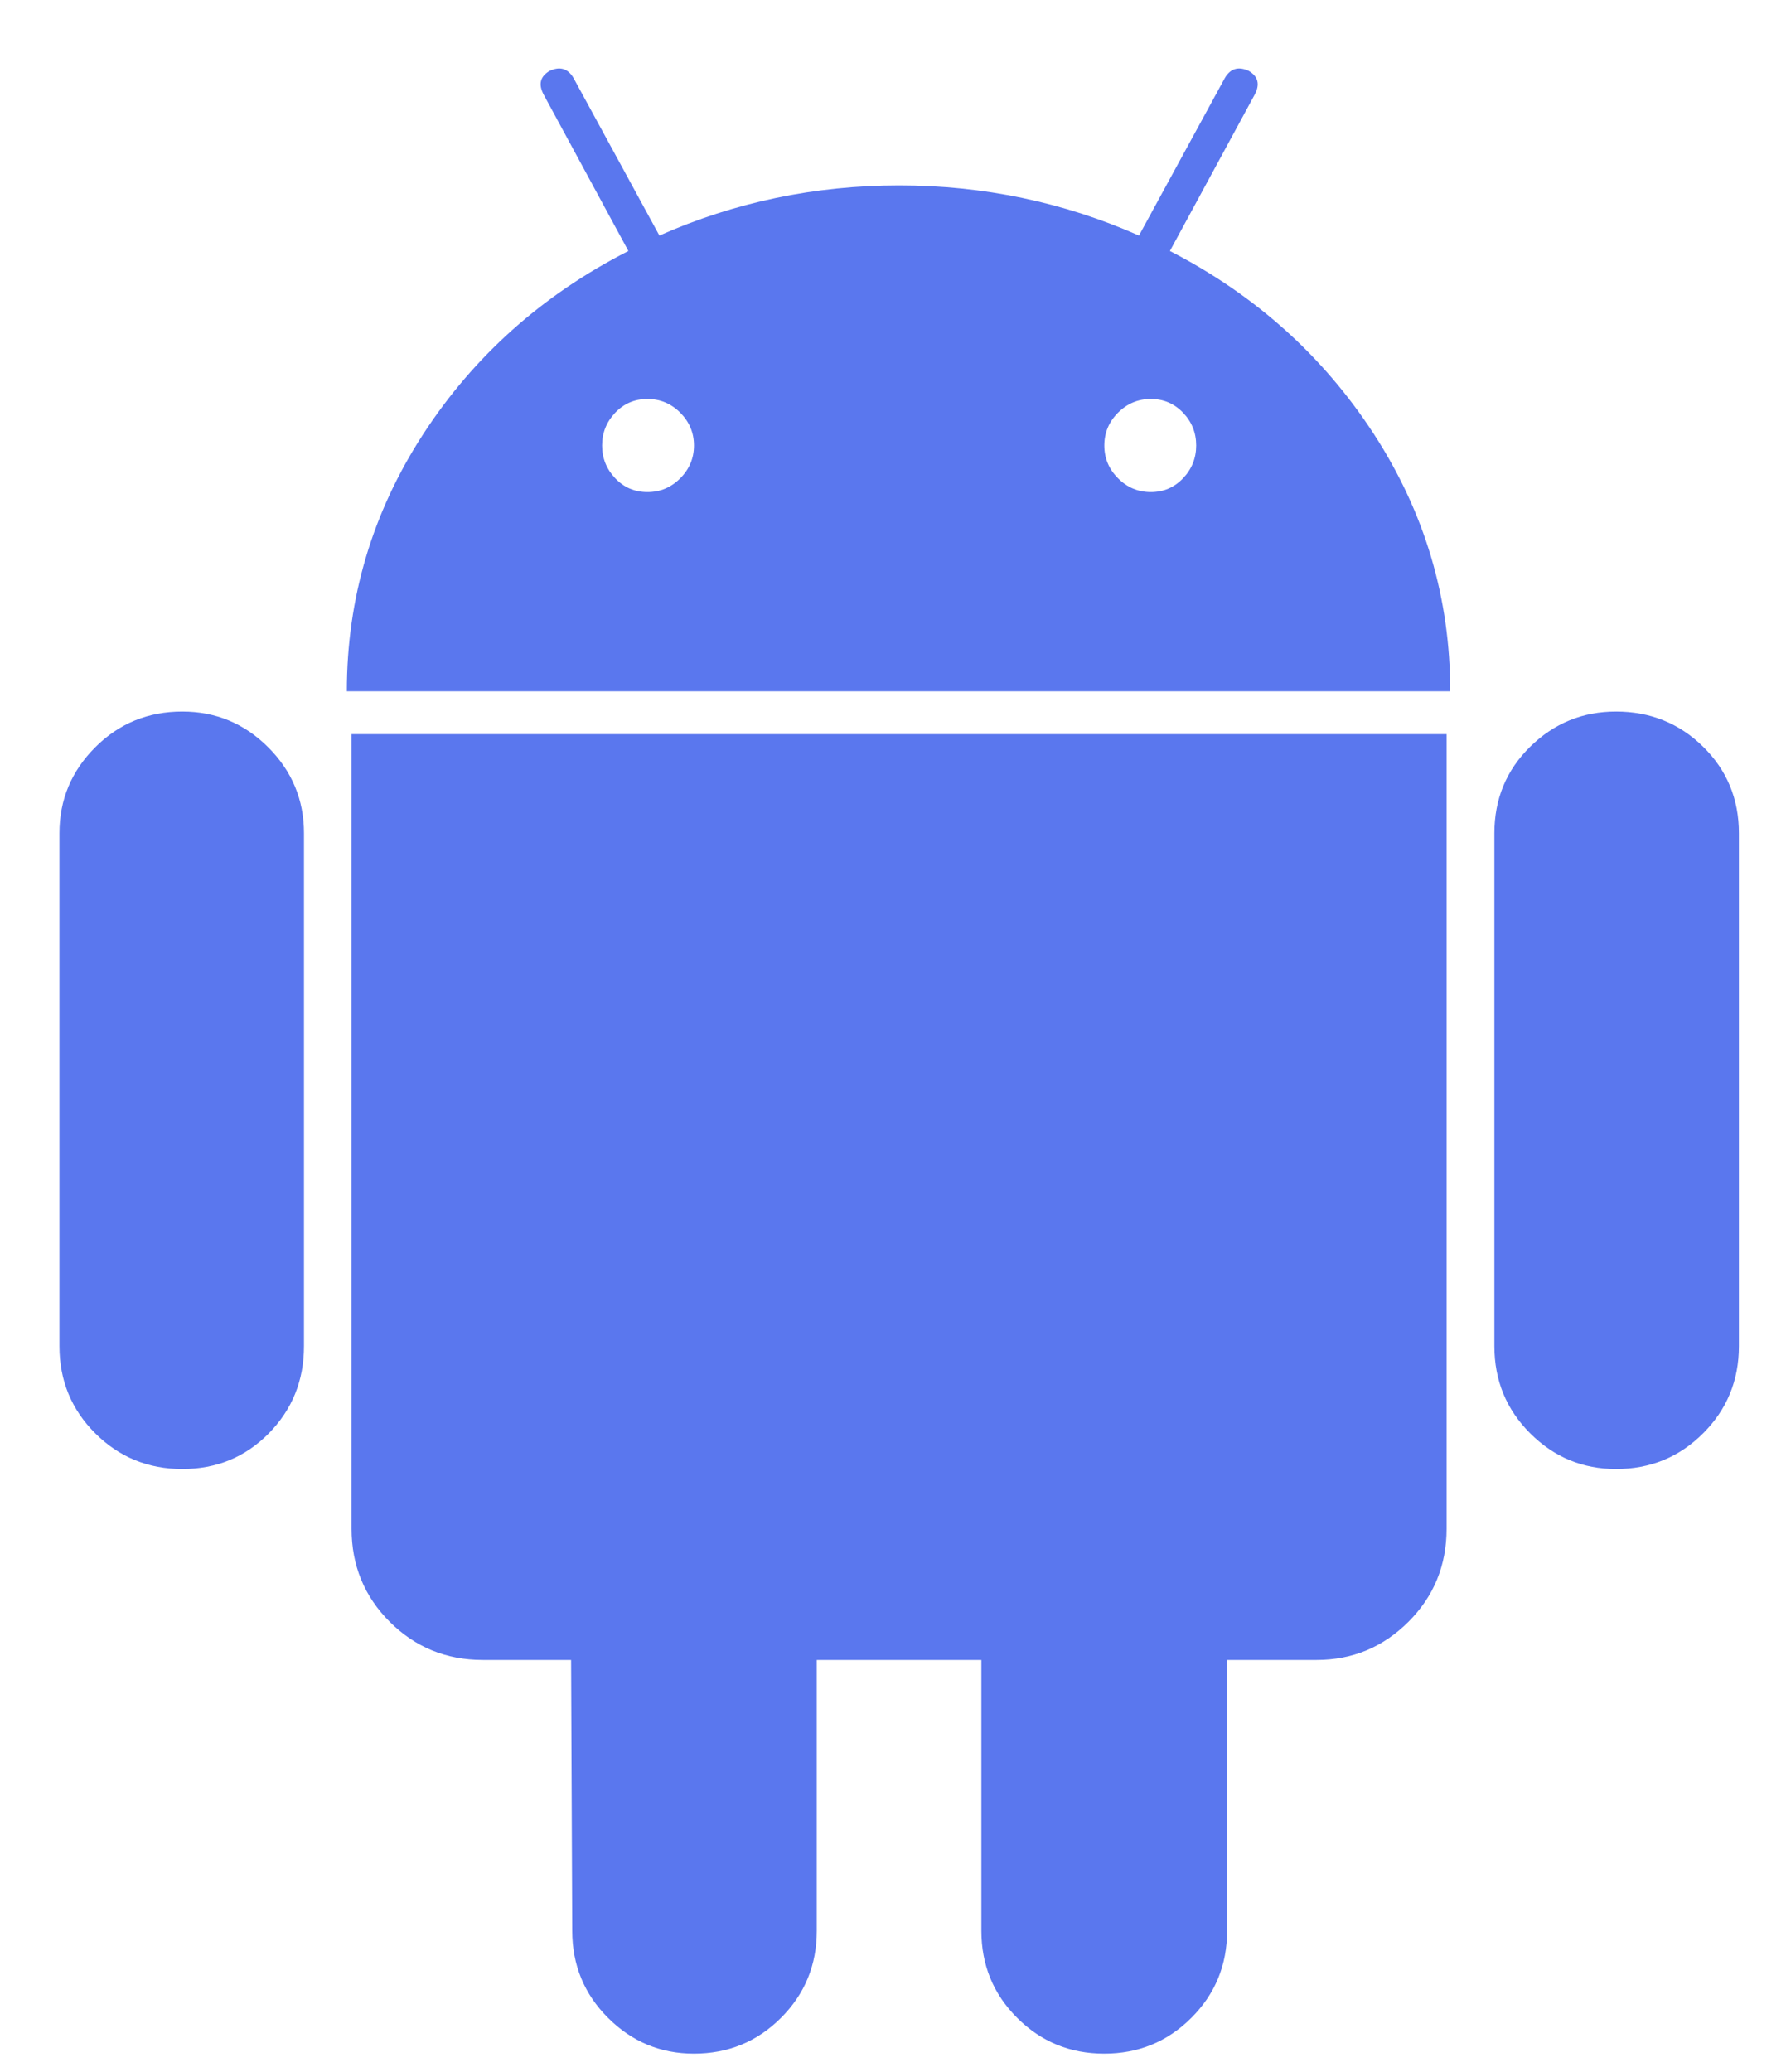 <svg width="25" height="29" viewBox="0 0 25 29" fill="none" xmlns="http://www.w3.org/2000/svg">
<path d="M2.552 9.959C2.073 9.959 1.667 10.125 1.333 10.459C0.999 10.793 0.832 11.194 0.832 11.662V18.841C0.832 19.321 0.999 19.727 1.333 20.061C1.667 20.394 2.073 20.561 2.552 20.561C3.03 20.561 3.434 20.395 3.763 20.061C4.091 19.727 4.255 19.321 4.255 18.841V11.662C4.255 11.194 4.088 10.793 3.754 10.459C3.42 10.125 3.019 9.959 2.552 9.959Z" fill="#5A77EE"/>
<path d="M16.376 3.513L17.562 1.326C17.64 1.181 17.612 1.07 17.479 0.992C17.334 0.925 17.223 0.959 17.145 1.092L15.943 3.297C14.885 2.829 13.766 2.595 12.586 2.595C11.406 2.595 10.287 2.829 9.23 3.297L8.028 1.092C7.95 0.959 7.838 0.925 7.694 0.992C7.56 1.071 7.533 1.181 7.611 1.326L8.796 3.513C7.594 4.126 6.637 4.98 5.924 6.076C5.212 7.173 4.855 8.372 4.855 9.675H20.3C20.3 8.372 19.944 7.174 19.232 6.076C18.519 4.98 17.567 4.126 16.376 3.513ZM9.522 6.694C9.394 6.823 9.241 6.887 9.063 6.887C8.884 6.887 8.734 6.823 8.612 6.694C8.49 6.566 8.428 6.414 8.428 6.235C8.428 6.057 8.49 5.904 8.612 5.776C8.734 5.648 8.885 5.584 9.063 5.584C9.241 5.584 9.394 5.648 9.522 5.776C9.65 5.905 9.714 6.057 9.714 6.235C9.714 6.413 9.65 6.566 9.522 6.694ZM16.56 6.694C16.437 6.823 16.287 6.887 16.109 6.887C15.931 6.887 15.778 6.823 15.65 6.694C15.522 6.566 15.458 6.414 15.458 6.235C15.458 6.057 15.522 5.904 15.65 5.776C15.778 5.648 15.931 5.584 16.109 5.584C16.287 5.584 16.437 5.648 16.56 5.776C16.683 5.905 16.744 6.057 16.744 6.235C16.744 6.413 16.682 6.566 16.56 6.694Z" fill="#5A77EE"/>
<path d="M4.921 21.396C4.921 21.909 5.099 22.343 5.455 22.699C5.812 23.055 6.246 23.233 6.758 23.233H7.994L8.01 27.023C8.01 27.502 8.177 27.909 8.511 28.242C8.845 28.576 9.246 28.743 9.713 28.743C10.192 28.743 10.598 28.576 10.932 28.242C11.266 27.909 11.433 27.502 11.433 27.023V23.233H13.737V27.023C13.737 27.502 13.904 27.909 14.238 28.242C14.572 28.576 14.978 28.743 15.457 28.743C15.935 28.743 16.342 28.576 16.676 28.242C17.01 27.909 17.177 27.502 17.177 27.023V23.233H18.429C18.93 23.233 19.358 23.055 19.715 22.699C20.071 22.343 20.249 21.909 20.249 21.396V10.275H4.921V21.396Z" fill="#5A77EE"/>
<path d="M22.621 9.959C22.153 9.959 21.753 10.123 21.419 10.451C21.085 10.78 20.918 11.183 20.918 11.662V18.841C20.918 19.321 21.085 19.727 21.419 20.061C21.753 20.395 22.154 20.561 22.621 20.561C23.099 20.561 23.506 20.395 23.84 20.061C24.174 19.727 24.341 19.321 24.341 18.841V11.662C24.341 11.183 24.174 10.78 23.84 10.451C23.506 10.123 23.099 9.959 22.621 9.959Z" fill="#5A77EE"/>
</svg>
